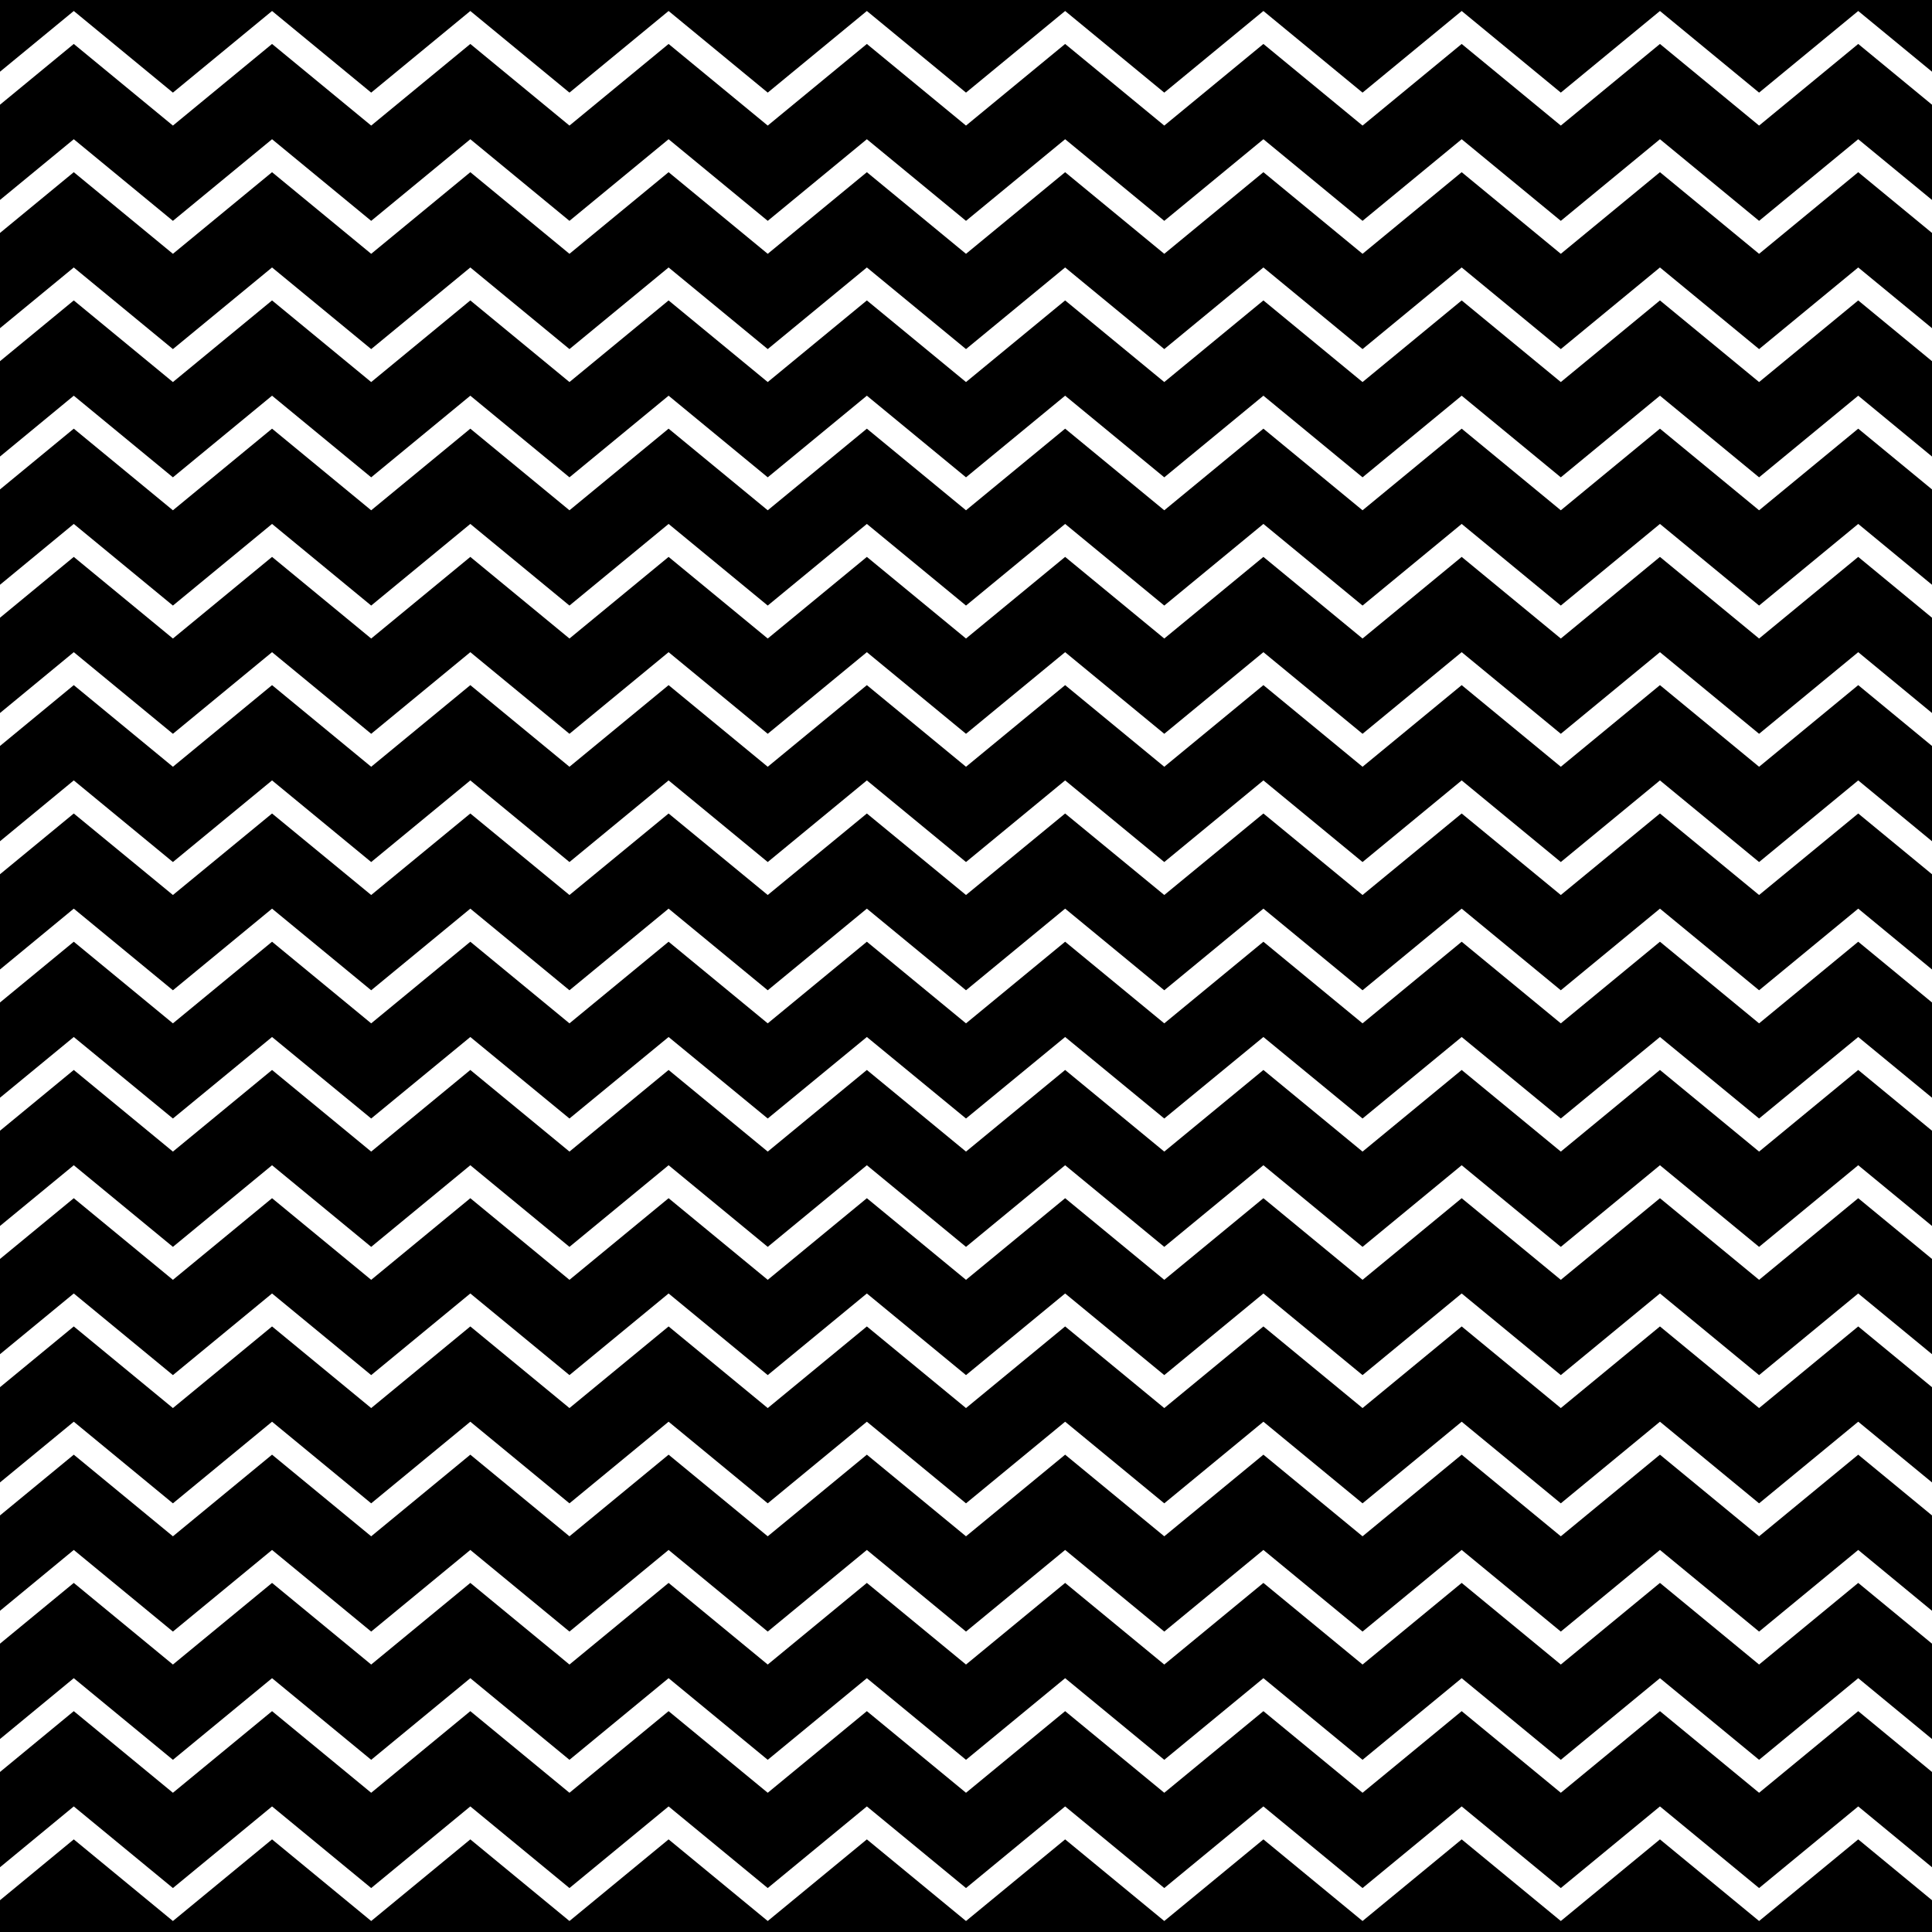 <?xml version="1.0" encoding="UTF-8"?>
<svg id="Livello_1" xmlns="http://www.w3.org/2000/svg" xmlns:xlink="http://www.w3.org/1999/xlink" version="1.1" viewBox="0 0 1600 1600">
  <!-- Generator: Adobe Illustrator 29.3.1, SVG Export Plug-In . SVG Version: 2.1.0 Build 151)  -->
  <defs>
    <style>
      .st0 {
        fill: none;
      }

      .st1 {
        clip-path: url(#clippath);
      }
    </style>
    <clipPath id="clippath">
      <rect class="st0" x="0" width="1600" height="1600"/>
    </clipPath>
  </defs>
  <g class="st1">
    <g>
      <polygon points="1292.6 1882.2 1210.5 1814.7 1128.4 1882.2 1046.3 1814.7 964.2 1882.2 882.1 1814.6 800 1882.2 717.9 1814.7 635.8 1882.2 553.7 1814.7 471.6 1882.2 389.5 1814.7 307.4 1882.2 225.3 1814.7 143.2 1882.2 61.1 1814.6 -1.6 1866.3 -40.3 1819.3 61.1 1735.8 143.2 1803.4 225.3 1735.8 307.4 1803.4 389.5 1735.8 471.6 1803.4 553.7 1735.8 635.8 1803.4 717.9 1735.8 800 1803.4 882.1 1735.8 964.2 1803.4 1046.3 1735.8 1128.4 1803.4 1210.5 1735.8 1292.6 1803.4 1374.7 1735.8 1456.8 1803.4 1538.9 1735.8 1640.3 1819.3 1601.6 1866.3 1538.9 1814.7 1456.8 1882.2 1374.7 1814.7 1292.6 1882.2"/>
      <polygon points="1292.6 1776 1210.5 1708.4 1128.4 1776 1046.3 1708.4 964.2 1776 882.1 1708.4 800 1776 717.9 1708.4 635.8 1776 553.7 1708.4 471.6 1776 389.5 1708.4 307.4 1776 225.3 1708.4 143.2 1776 61.1 1708.4 -1.6 1760.1 -40.3 1713.1 61.1 1629.6 143.2 1697.1 225.3 1629.6 307.4 1697.1 389.5 1629.6 471.6 1697.1 553.7 1629.6 635.8 1697.1 717.9 1629.6 800 1697.1 882.1 1629.6 964.2 1697.1 1046.3 1629.6 1128.4 1697.1 1210.5 1629.6 1292.6 1697.1 1374.7 1629.6 1456.8 1697.1 1538.9 1629.6 1640.3 1713.1 1601.6 1760.1 1538.9 1708.4 1456.8 1776 1374.7 1708.4 1292.6 1776"/>
      <polygon points="1292.6 1669.8 1210.5 1602.2 1128.4 1669.8 1046.3 1602.2 964.2 1669.8 882.1 1602.2 800 1669.8 717.9 1602.2 635.8 1669.8 553.7 1602.2 471.6 1669.8 389.5 1602.2 307.4 1669.8 225.3 1602.2 143.2 1669.8 61.1 1602.2 -1.6 1653.9 -40.3 1606.9 61.1 1523.3 143.2 1590.9 225.3 1523.3 307.4 1590.9 389.5 1523.3 471.6 1590.9 553.7 1523.3 635.8 1590.9 717.9 1523.3 800 1590.9 882.1 1523.3 964.2 1590.9 1046.3 1523.3 1128.4 1590.9 1210.5 1523.3 1292.6 1590.9 1374.7 1523.3 1456.8 1590.9 1538.9 1523.3 1640.3 1606.9 1601.6 1653.9 1538.9 1602.2 1456.8 1669.8 1374.7 1602.2 1292.6 1669.8"/>
      <polygon points="1292.6 1563.6 1210.5 1496 1128.4 1563.6 1046.3 1496 964.2 1563.6 882.1 1496 800 1563.6 717.9 1496 635.8 1563.6 553.7 1496 471.6 1563.6 389.5 1496 307.4 1563.6 225.3 1496 143.2 1563.6 61.1 1496 -1.6 1547.7 -40.3 1500.7 61.1 1417.1 143.2 1484.7 225.3 1417.1 307.4 1484.7 389.5 1417.1 471.6 1484.7 553.7 1417.1 635.8 1484.7 717.9 1417.1 800 1484.7 882.1 1417.1 964.2 1484.7 1046.3 1417.1 1128.4 1484.7 1210.5 1417.1 1292.6 1484.7 1374.7 1417.1 1456.8 1484.7 1538.9 1417.1 1640.3 1500.7 1601.6 1547.7 1538.9 1496 1456.8 1563.6 1374.7 1496 1292.6 1563.6"/>
      <polygon points="1292.6 1457.4 1210.5 1389.8 1128.4 1457.4 1046.3 1389.8 964.2 1457.4 882.1 1389.8 800 1457.4 717.9 1389.8 635.8 1457.4 553.7 1389.8 471.6 1457.4 389.5 1389.8 307.4 1457.4 225.3 1389.8 143.2 1457.4 61.1 1389.8 -1.6 1441.5 -40.3 1394.4 61.1 1310.9 143.2 1378.5 225.3 1310.9 307.4 1378.5 389.5 1310.9 471.6 1378.5 553.7 1310.9 635.8 1378.5 717.9 1310.9 800 1378.5 882.1 1310.9 964.2 1378.5 1046.3 1310.9 1128.4 1378.5 1210.5 1310.9 1292.6 1378.5 1374.7 1310.9 1456.8 1378.5 1538.9 1310.9 1640.3 1394.4 1601.6 1441.5 1538.9 1389.8 1456.8 1457.4 1374.7 1389.8 1292.6 1457.4"/>
      <polygon points="1292.6 1351.2 1210.5 1283.6 1128.4 1351.2 1046.3 1283.6 964.2 1351.2 882.1 1283.6 800 1351.2 717.9 1283.6 635.8 1351.2 553.7 1283.6 471.6 1351.2 389.5 1283.6 307.4 1351.2 225.3 1283.6 143.2 1351.2 61.1 1283.6 -1.6 1335.3 -40.3 1288.2 61.1 1204.7 143.2 1272.3 225.3 1204.7 307.4 1272.3 389.5 1204.7 471.6 1272.3 553.7 1204.7 635.8 1272.3 717.9 1204.7 800 1272.3 882.1 1204.7 964.2 1272.3 1046.3 1204.7 1128.4 1272.3 1210.5 1204.7 1292.6 1272.3 1374.7 1204.7 1456.8 1272.3 1538.9 1204.7 1640.3 1288.2 1601.6 1335.3 1538.9 1283.6 1456.8 1351.2 1374.7 1283.6 1292.6 1351.2"/>
      <polygon points="1292.6 1245 1210.5 1177.4 1128.4 1245 1046.3 1177.4 964.2 1245 882.1 1177.4 800 1245 717.9 1177.4 635.8 1245 553.7 1177.4 471.6 1245 389.5 1177.4 307.4 1245 225.3 1177.4 143.2 1245 61.1 1177.4 -1.6 1229 -40.3 1182 61.1 1098.5 143.2 1166.1 225.3 1098.5 307.4 1166.1 389.5 1098.5 471.6 1166.1 553.7 1098.5 635.8 1166.1 717.9 1098.5 800 1166.1 882.1 1098.5 964.2 1166.1 1046.3 1098.5 1128.4 1166.1 1210.5 1098.5 1292.6 1166.1 1374.7 1098.5 1456.8 1166.1 1538.9 1098.5 1640.3 1182 1601.6 1229 1538.9 1177.4 1456.8 1245 1374.7 1177.4 1292.6 1245"/>
      <polygon points="1292.6 1138.8 1210.5 1071.2 1128.4 1138.8 1046.3 1071.2 964.2 1138.8 882.1 1071.2 800 1138.8 717.9 1071.2 635.8 1138.8 553.7 1071.2 471.6 1138.8 389.5 1071.2 307.4 1138.8 225.3 1071.2 143.2 1138.8 61.1 1071.2 -1.6 1122.8 -40.3 1075.8 61.1 992.3 143.2 1059.9 225.3 992.3 307.4 1059.9 389.5 992.3 471.6 1059.9 553.7 992.3 635.8 1059.9 717.9 992.3 800 1059.9 882.1 992.3 964.2 1059.9 1046.3 992.3 1128.4 1059.9 1210.5 992.3 1292.6 1059.9 1374.7 992.3 1456.8 1059.9 1538.9 992.3 1640.3 1075.8 1601.6 1122.8 1538.9 1071.2 1456.8 1138.8 1374.7 1071.2 1292.6 1138.8"/>
      <polygon points="1292.6 1032.6 1210.5 965 1128.4 1032.6 1046.3 965 964.2 1032.6 882.1 965 800 1032.6 717.9 965 635.8 1032.6 553.7 965 471.6 1032.6 389.5 965 307.4 1032.6 225.3 965 143.2 1032.6 61.1 965 -1.6 1016.6 -40.3 969.6 61.1 886.1 143.2 953.7 225.3 886.1 307.4 953.7 389.5 886.1 471.6 953.7 553.7 886.1 635.8 953.7 717.9 886.1 800 953.7 882.1 886.1 964.2 953.7 1046.3 886.1 1128.4 953.7 1210.5 886.1 1292.6 953.7 1374.7 886.1 1456.8 953.7 1538.9 886.1 1640.3 969.6 1601.6 1016.6 1538.9 965 1456.8 1032.6 1374.7 965 1292.6 1032.6"/>
      <polygon points="1292.6 926.3 1210.5 858.8 1128.4 926.3 1046.3 858.8 964.2 926.3 882.1 858.8 800 926.3 717.9 858.8 635.8 926.3 553.7 858.8 471.6 926.3 389.5 858.8 307.4 926.3 225.3 858.8 143.2 926.3 61.1 858.8 -1.6 910.4 -40.3 863.4 61.1 779.9 143.2 847.5 225.3 779.9 307.4 847.5 389.5 779.9 471.6 847.5 553.7 779.9 635.8 847.5 717.9 779.9 800 847.5 882.1 779.9 964.2 847.5 1046.3 779.9 1128.4 847.5 1210.5 779.9 1292.6 847.5 1374.7 779.9 1456.8 847.5 1538.9 779.9 1640.3 863.4 1601.6 910.4 1538.9 858.8 1456.8 926.3 1374.7 858.8 1292.6 926.3"/>
      <polygon points="1292.6 820.1 1210.5 752.5 1128.4 820.1 1046.3 752.5 964.2 820.1 882.1 752.5 800 820.1 717.9 752.5 635.8 820.1 553.7 752.5 471.6 820.1 389.5 752.5 307.4 820.1 225.3 752.5 143.2 820.1 61.1 752.5 -1.6 804.2 -40.3 757.2 61.1 673.7 143.2 741.2 225.3 673.7 307.4 741.2 389.5 673.7 471.6 741.2 553.7 673.7 635.8 741.2 717.9 673.7 800 741.2 882.1 673.7 964.2 741.2 1046.3 673.7 1128.4 741.2 1210.5 673.7 1292.6 741.2 1374.7 673.7 1456.8 741.2 1538.9 673.7 1640.3 757.2 1601.6 804.2 1538.9 752.5 1456.8 820.1 1374.7 752.5 1292.6 820.1"/>
      <polygon points="1292.6 713.9 1210.5 646.3 1128.4 713.9 1046.3 646.3 964.2 713.9 882.1 646.3 800 713.9 717.9 646.3 635.8 713.9 553.7 646.3 471.6 713.9 389.5 646.3 307.4 713.9 225.3 646.3 143.2 713.9 61.1 646.3 -1.6 698 -40.3 651 61.1 567.4 143.2 635 225.3 567.4 307.4 635 389.5 567.4 471.6 635 553.7 567.4 635.8 635 717.9 567.4 800 635 882.1 567.4 964.2 635 1046.3 567.4 1128.4 635 1210.5 567.4 1292.6 635 1374.7 567.4 1456.8 635 1538.9 567.4 1640.3 651 1601.6 698 1538.9 646.3 1456.8 713.9 1374.7 646.3 1292.6 713.9"/>
      <polygon points="1292.6 607.7 1210.5 540.1 1128.4 607.7 1046.3 540.1 964.2 607.7 882.1 540.1 800 607.7 717.9 540.1 635.8 607.7 553.7 540.1 471.6 607.7 389.5 540.1 307.4 607.7 225.3 540.1 143.2 607.7 61.1 540.1 -1.6 591.8 -40.3 544.8 61.1 461.2 143.2 528.8 225.3 461.2 307.4 528.8 389.5 461.2 471.6 528.8 553.7 461.2 635.8 528.8 717.9 461.2 800 528.8 882.1 461.2 964.2 528.8 1046.3 461.2 1128.4 528.8 1210.5 461.2 1292.6 528.8 1374.7 461.2 1456.8 528.8 1538.9 461.2 1640.3 544.8 1601.6 591.8 1538.9 540.1 1456.8 607.7 1374.7 540.1 1292.6 607.7"/>
      <polygon points="1292.6 501.5 1210.5 433.9 1128.4 501.5 1046.3 433.9 964.2 501.5 882.1 433.9 800 501.5 717.9 433.9 635.8 501.5 553.7 433.9 471.6 501.5 389.5 433.9 307.4 501.5 225.3 433.9 143.2 501.5 61.1 433.9 -1.6 485.6 -40.3 438.5 61.1 355 143.2 422.6 225.3 355 307.4 422.6 389.5 355 471.6 422.6 553.7 355 635.8 422.6 717.9 355 800 422.6 882.1 355 964.2 422.6 1046.3 355 1128.4 422.6 1210.5 355 1292.6 422.6 1374.7 355 1456.8 422.6 1538.9 355 1640.3 438.5 1601.6 485.6 1538.9 433.9 1456.8 501.5 1374.7 433.9 1292.6 501.5"/>
      <polygon points="1292.6 395.3 1210.5 327.7 1128.4 395.3 1046.3 327.7 964.2 395.3 882.1 327.7 800 395.3 717.9 327.7 635.8 395.3 553.7 327.7 471.6 395.3 389.5 327.7 307.4 395.3 225.3 327.7 143.2 395.3 61.1 327.7 -1.6 379.4 -40.3 332.3 61.1 248.8 143.2 316.4 225.3 248.8 307.4 316.4 389.5 248.8 471.6 316.4 553.7 248.8 635.8 316.4 717.9 248.8 800 316.4 882.1 248.8 964.2 316.4 1046.3 248.8 1128.4 316.4 1210.5 248.8 1292.6 316.4 1374.7 248.8 1456.8 316.4 1538.9 248.8 1640.3 332.3 1601.6 379.4 1538.9 327.7 1456.8 395.3 1374.7 327.7 1292.6 395.3"/>
      <polygon points="1292.6 289.1 1210.5 221.5 1128.4 289.1 1046.3 221.5 964.2 289.1 882.1 221.5 800 289.1 717.9 221.5 635.8 289.1 553.7 221.5 471.6 289.1 389.5 221.5 307.4 289.1 225.3 221.5 143.2 289.1 61.1 221.5 -1.6 273.1 -40.3 226.1 61.1 142.6 143.2 210.2 225.3 142.6 307.4 210.2 389.5 142.6 471.6 210.2 553.7 142.6 635.8 210.2 717.9 142.6 800 210.2 882.1 142.6 964.2 210.2 1046.3 142.6 1128.4 210.2 1210.5 142.6 1292.6 210.2 1374.7 142.6 1456.8 210.2 1538.9 142.6 1640.3 226.1 1601.6 273.1 1538.9 221.5 1456.8 289.1 1374.7 221.5 1292.6 289.1"/>
      <polygon points="1292.6 182.9 1210.5 115.3 1128.4 182.9 1046.3 115.3 964.2 182.9 882.1 115.3 800 182.9 717.9 115.3 635.8 182.9 553.7 115.3 471.6 182.9 389.5 115.3 307.4 182.9 225.3 115.3 143.2 182.9 61.1 115.3 -1.6 166.9 -40.3 119.9 61.1 36.4 143.2 104 225.3 36.4 307.4 104 389.5 36.4 471.6 104 553.7 36.4 635.8 104 717.9 36.4 800 104 882.1 36.4 964.2 104 1046.3 36.4 1128.4 104 1210.5 36.4 1292.6 104 1374.7 36.4 1456.8 104 1538.9 36.4 1640.3 119.9 1601.6 166.9 1538.9 115.3 1456.8 182.9 1374.7 115.3 1292.6 182.9"/>
      <polygon points="1292.6 76.7 1210.5 9.1 1128.4 76.7 1046.3 9.1 964.2 76.7 882.1 9.1 800 76.7 717.9 9.1 635.8 76.7 553.7 9.1 471.6 76.7 389.5 9.1 307.4 76.7 225.3 9.1 143.2 76.7 61.1 9.1 -1.6 60.7 -40.3 13.7 61.1 -69.8 143.2 -2.2 225.3 -69.8 307.4 -2.2 389.5 -69.8 471.6 -2.2 553.7 -69.8 635.8 -2.2 717.9 -69.8 800 -2.2 882.1 -69.8 964.2 -2.2 1046.3 -69.8 1128.4 -2.2 1210.5 -69.8 1292.6 -2.2 1374.7 -69.8 1456.8 -2.2 1538.9 -69.8 1640.3 13.7 1601.6 60.7 1538.9 9.1 1456.8 76.7 1374.7 9.1 1292.6 76.7"/>
      <polygon points="1292.6 -29.6 1210.5 -97.1 1128.4 -29.6 1046.3 -97.1 964.2 -29.6 882.1 -97.1 800 -29.6 717.9 -97.1 635.8 -29.6 553.7 -97.1 471.6 -29.6 389.5 -97.1 307.4 -29.6 225.3 -97.1 143.2 -29.6 61.1 -97.1 -1.6 -45.5 -40.3 -92.5 61.1 -176 143.2 -108.4 225.3 -176 307.4 -108.4 389.5 -176 471.6 -108.4 553.7 -176 635.8 -108.4 717.9 -176 800 -108.4 882.1 -176 964.2 -108.4 1046.3 -176 1128.4 -108.4 1210.5 -176 1292.6 -108.4 1374.7 -176 1456.8 -108.4 1538.9 -176 1640.3 -92.5 1601.6 -45.5 1538.9 -97.1 1456.8 -29.6 1374.7 -97.1 1292.6 -29.6"/>
      <polygon points="1292.6 -135.8 1210.5 -203.4 1128.4 -135.8 1046.3 -203.4 964.2 -135.8 882.1 -203.4 800 -135.8 717.9 -203.4 635.8 -135.8 553.7 -203.4 471.6 -135.8 389.5 -203.4 307.4 -135.8 225.3 -203.4 143.2 -135.8 61.1 -203.4 -1.6 -151.7 -40.3 -198.7 61.1 -282.2 143.2 -214.7 225.3 -282.2 307.4 -214.7 389.5 -282.2 471.6 -214.7 553.7 -282.2 635.8 -214.7 717.9 -282.2 800 -214.7 882.1 -282.2 964.2 -214.7 1046.3 -282.2 1128.4 -214.7 1210.5 -282.2 1292.6 -214.7 1374.7 -282.2 1456.8 -214.7 1538.9 -282.2 1640.3 -198.7 1601.6 -151.7 1538.9 -203.4 1456.8 -135.8 1374.7 -203.4 1292.6 -135.8"/>
    </g>
  </g>
</svg>